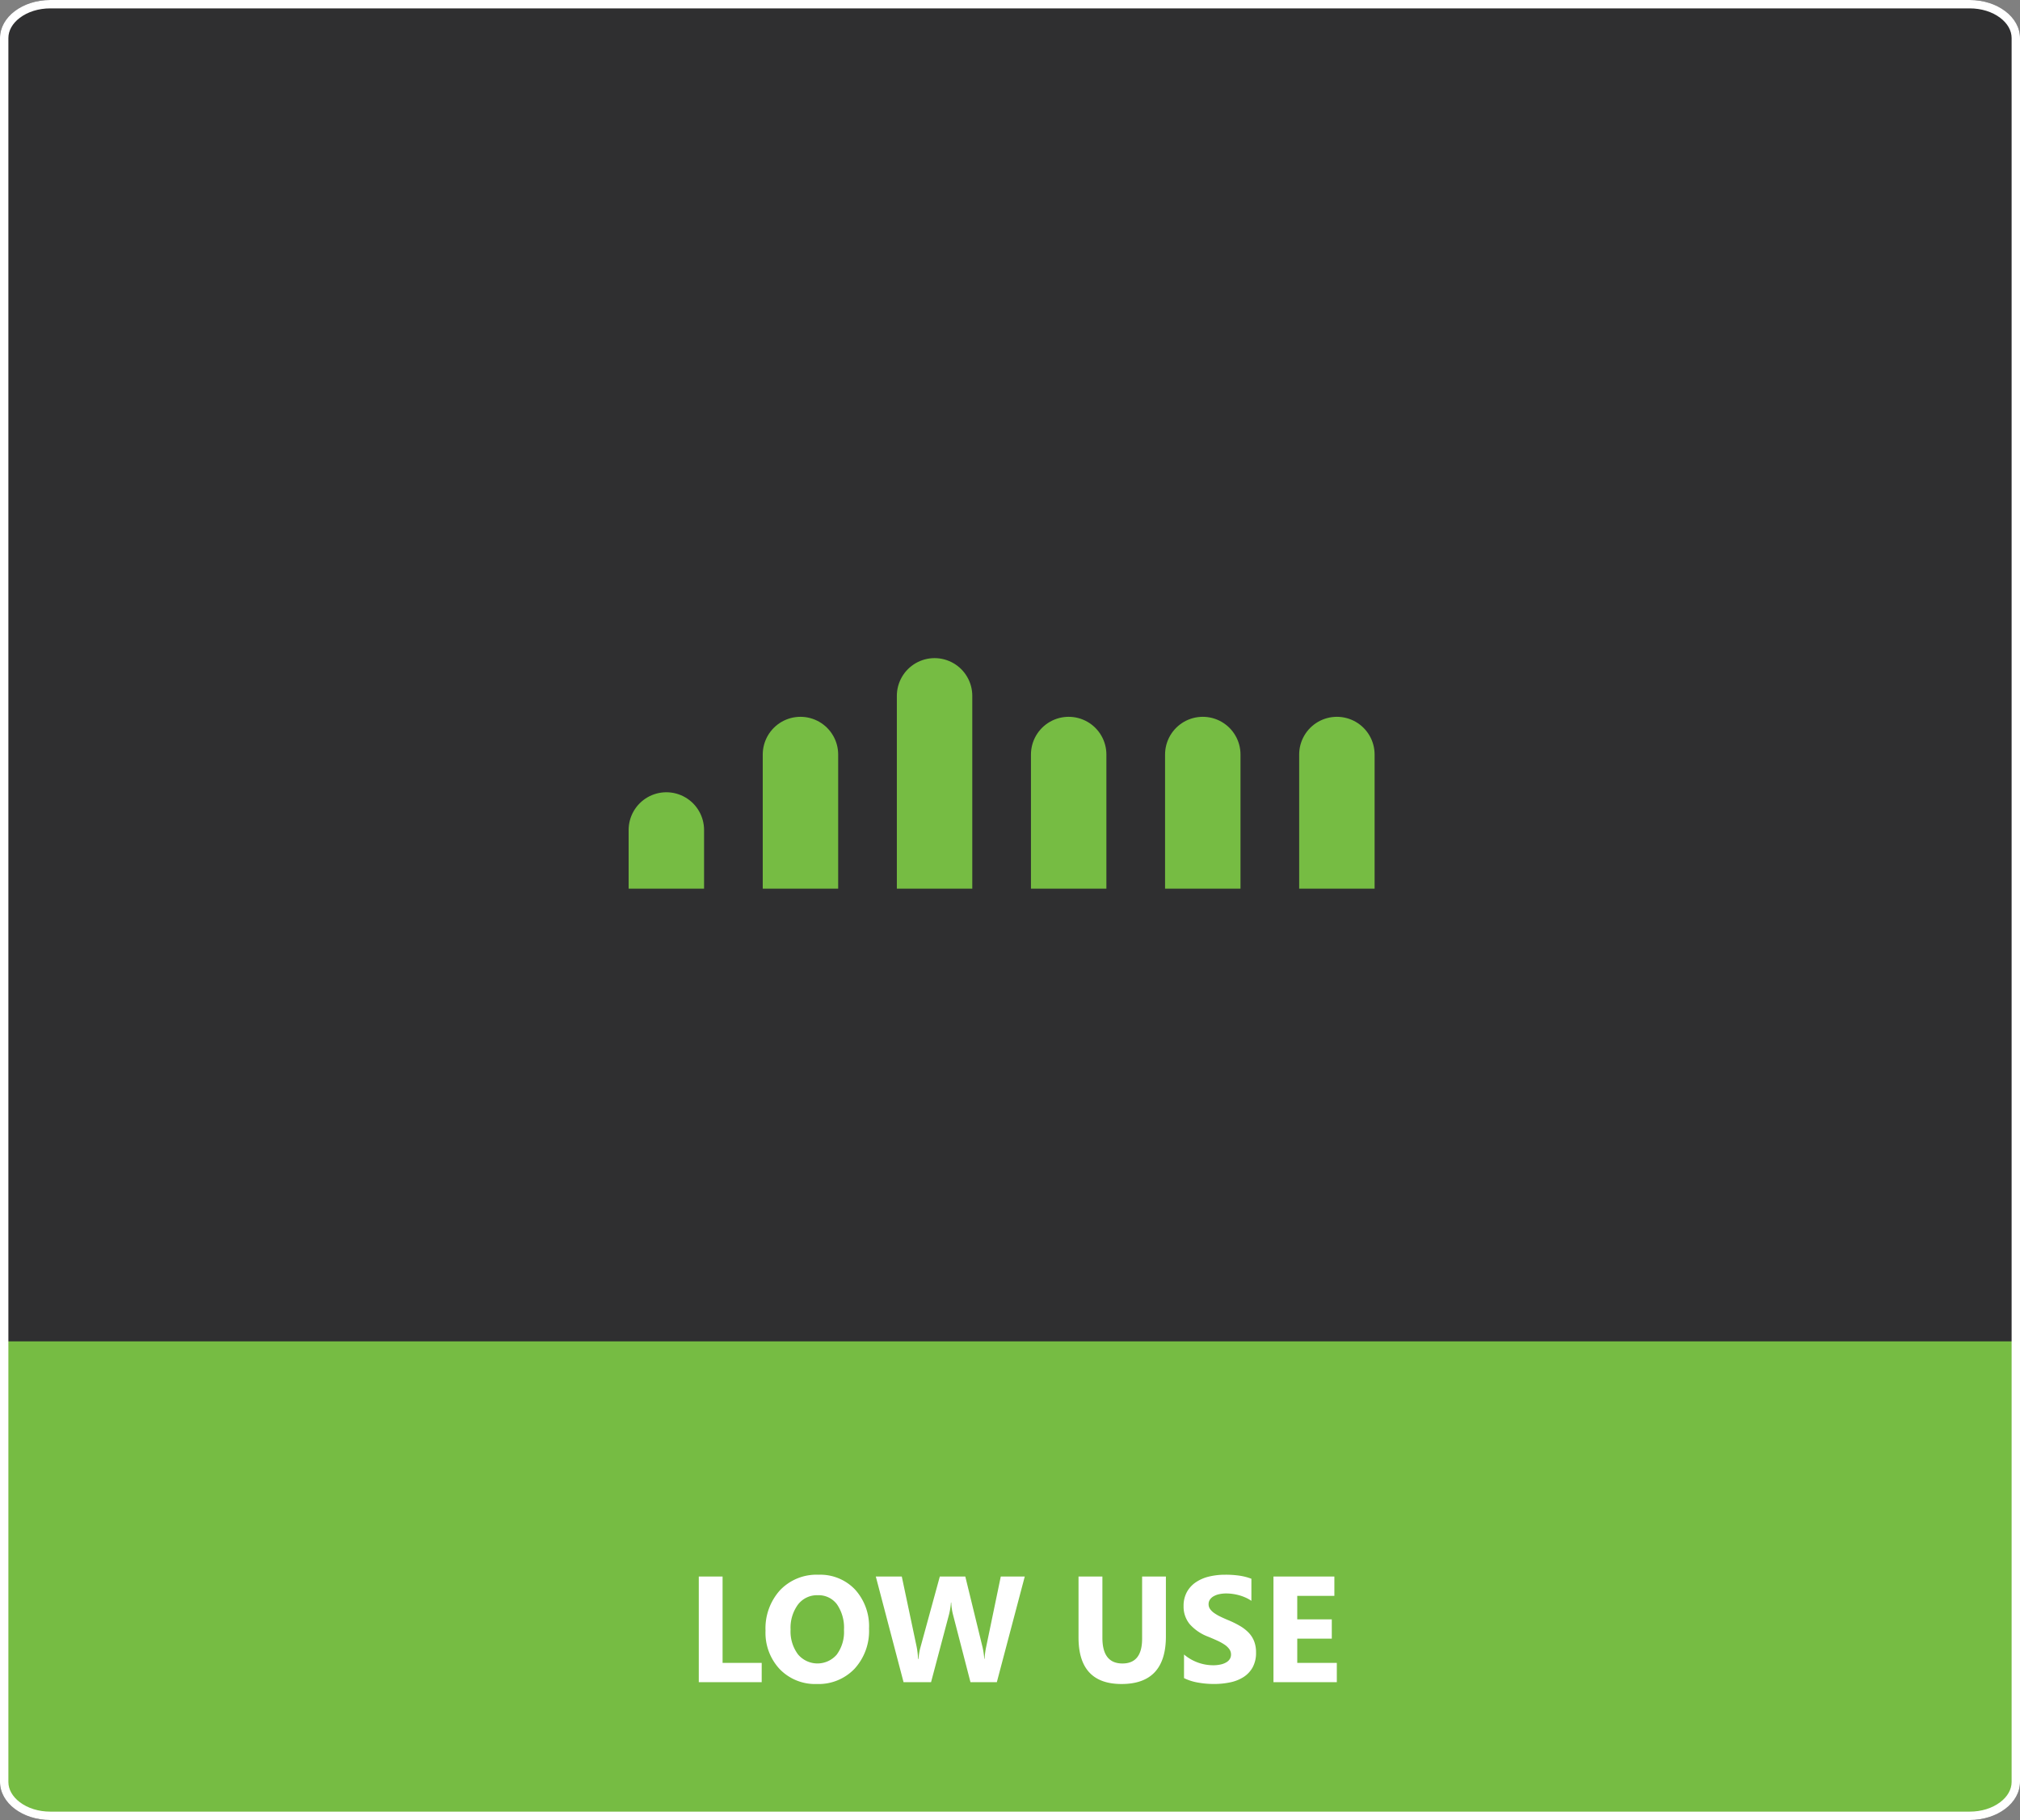 <svg id="Group_150" data-name="Group 150" xmlns="http://www.w3.org/2000/svg" xmlns:xlink="http://www.w3.org/1999/xlink" width="241" height="217.094" viewBox="0 0 241 217.094">
  <rect x="0" y="0" width="241" height="217.094" fill="#808080" stroke="none"/>
  <defs>
    <clipPath id="clip-path">
      <rect id="Rectangle_90" data-name="Rectangle 90" width="241" height="80" rx="6" transform="translate(0 -0.094)" fill="none" stroke="#fff" stroke-width="1"/>
    </clipPath>
    <clipPath id="clip-path-2">
      <rect id="Rectangle_92" data-name="Rectangle 92" width="115" height="49" transform="translate(0 0.498)" fill="#2f2f30"/>
    </clipPath>
  </defs>
  <path id="Path_193" data-name="Path 193" d="M6,0H235c3.314,0,6,2.032,6,4.539V212.555c0,2.507-2.686,4.539-6,4.539H6c-3.314,0-6-2.032-6-4.539V4.539C0,2.032,2.686,0,6,0Z" fill="#2f2f30"/>
  <g id="Mask_Group_17" data-name="Mask Group 17" transform="translate(0 137.094)" clip-path="url(#clip-path)">
    <path id="Rectangle_89" data-name="Rectangle 89" d="M0,0H303a0,0,0,0,1,0,0V75a6,6,0,0,1-6,6H6a6,6,0,0,1-6-6V0A0,0,0,0,1,0,0Z" transform="translate(-31 22.906)" fill="#76bc43"/>
  </g>
  <path id="Path_195" data-name="Path 195" d="M30.375,19H22.87V6.4h2.839V16.7h4.667Zm6.574.22a5.867,5.867,0,0,1-4.412-1.762,6.327,6.327,0,0,1-1.705-4.592,6.779,6.779,0,0,1,1.731-4.834,6,6,0,0,1,4.588-1.846,5.721,5.721,0,0,1,4.364,1.767,6.513,6.513,0,0,1,1.666,4.658,6.671,6.671,0,0,1-1.727,4.79A5.928,5.928,0,0,1,36.95,19.22Zm.123-10.591A2.858,2.858,0,0,0,34.7,9.75a4.672,4.672,0,0,0-.879,2.966,4.586,4.586,0,0,0,.879,2.962,3.033,3.033,0,0,0,4.632.031,4.536,4.536,0,0,0,.861-2.94,4.915,4.915,0,0,0-.835-3.05A2.722,2.722,0,0,0,37.073,8.629ZM61.761,6.4,58.43,19H55.284l-2.092-8.086a6.742,6.742,0,0,1-.2-1.415h-.035a8.6,8.6,0,0,1-.229,1.415L50.582,19H47.3L43.99,6.4h3.1l1.775,8.394a10.019,10.019,0,0,1,.167,1.441h.053a6.977,6.977,0,0,1,.255-1.477L51.627,6.4h3.041l2.065,8.464a10.364,10.364,0,0,1,.2,1.354h.035a9.074,9.074,0,0,1,.185-1.406L58.9,6.4ZM78.6,13.542q0,5.678-5.291,5.678-5.133,0-5.133-5.546V6.4h2.848v7.313q0,3.059,2.391,3.059,2.347,0,2.347-2.953V6.4H78.6Zm2.162,4.975V15.7a5.4,5.4,0,0,0,1.661.962,5.34,5.34,0,0,0,1.811.321,4.015,4.015,0,0,0,.936-.1,2.193,2.193,0,0,0,.668-.268,1.169,1.169,0,0,0,.4-.4,1.009,1.009,0,0,0,.132-.505,1.092,1.092,0,0,0-.211-.659,2.27,2.27,0,0,0-.576-.536,6.015,6.015,0,0,0-.866-.475q-.5-.229-1.081-.466a5.517,5.517,0,0,1-2.2-1.5A3.281,3.281,0,0,1,80.71,9.93a3.416,3.416,0,0,1,.4-1.692,3.359,3.359,0,0,1,1.077-1.165A4.828,4.828,0,0,1,83.76,6.4a8.106,8.106,0,0,1,1.9-.215A11.418,11.418,0,0,1,87.4,6.3a6.861,6.861,0,0,1,1.4.365V9.3a4.239,4.239,0,0,0-.69-.387,5.466,5.466,0,0,0-.769-.277,5.866,5.866,0,0,0-.787-.163,5.567,5.567,0,0,0-.743-.053,3.873,3.873,0,0,0-.879.092,2.254,2.254,0,0,0-.668.259,1.29,1.29,0,0,0-.422.4.948.948,0,0,0-.149.523,1,1,0,0,0,.167.567,1.916,1.916,0,0,0,.475.475,5.037,5.037,0,0,0,.747.439q.439.215.993.444a11.067,11.067,0,0,1,1.358.672,4.827,4.827,0,0,1,1.033.8,3.133,3.133,0,0,1,.659,1.024,3.618,3.618,0,0,1,.229,1.34,3.59,3.59,0,0,1-.4,1.771,3.247,3.247,0,0,1-1.085,1.16,4.707,4.707,0,0,1-1.6.637,9.219,9.219,0,0,1-1.92.193,10.678,10.678,0,0,1-1.973-.176A5.956,5.956,0,0,1,80.763,18.517ZM98.992,19H91.433V6.4H98.7V8.708h-4.43v2.8h4.122v2.3H94.272V16.7h4.72Z" transform="translate(60.5 181.651)" fill="#fff"/>
  <g id="Mask_Group_18" data-name="Mask Group 18" transform="translate(61 56.502)" clip-path="url(#clip-path-2)">
    <g id="Group_149" data-name="Group 149" transform="translate(18.5 26.5)">
      <line id="Line_65" data-name="Line 65" y1="7" transform="translate(0 16)" fill="none" stroke="#76bc43" stroke-linecap="round" stroke-width="9"/>
      <line id="Line_66" data-name="Line 66" y1="16" transform="translate(16 7)" fill="none" stroke="#76bc43" stroke-linecap="round" stroke-width="9"/>
      <line id="Line_67" data-name="Line 67" y1="23" transform="translate(32)" fill="none" stroke="#76bc43" stroke-linecap="round" stroke-width="9"/>
      <line id="Line_68" data-name="Line 68" y1="16" transform="translate(48 7)" fill="none" stroke="#76bc43" stroke-linecap="round" stroke-width="9"/>
      <line id="Line_69" data-name="Line 69" y1="16" transform="translate(64 7)" fill="none" stroke="#76bc43" stroke-linecap="round" stroke-width="9"/>
      <line id="Line_70" data-name="Line 70" y1="16" transform="translate(80 7)" fill="none" stroke="#76bc43" stroke-linecap="round" stroke-width="9"/>
    </g>
  </g>
  <g id="Path_194" data-name="Path 194" fill="none">
    <path d="M6,0H235c3.314,0,6,2.032,6,4.539V212.555c0,2.507-2.686,4.539-6,4.539H6c-3.314,0-6-2.032-6-4.539V4.539C0,2.032,2.686,0,6,0Z" stroke="none"/>
    <path d="M 6 1 C 4.614 1 3.321 1.4 2.361 2.127 C 1.483 2.791 1 3.647 1 4.539 L 1 212.555 C 1 213.447 1.483 214.303 2.361 214.967 C 3.321 215.694 4.614 216.094 6 216.094 L 235 216.094 C 236.386 216.094 237.679 215.694 238.639 214.967 C 239.517 214.303 240 213.447 240 212.555 L 240 4.539 C 240 3.647 239.517 2.791 238.639 2.127 C 237.679 1.4 236.386 1 235 1 L 6 1 M 6 -1.52587890625e-05 L 235 -1.52587890625e-05 C 238.314 -1.52587890625e-05 241 2.032 241 4.539 L 241 212.555 C 241 215.062 238.314 217.094 235 217.094 L 6 217.094 C 2.686 217.094 0 215.062 0 212.555 L 0 4.539 C 0 2.032 2.686 -1.52587890625e-05 6 -1.52587890625e-05 Z" stroke="none" fill="#fff"/>
  </g>
</svg>
